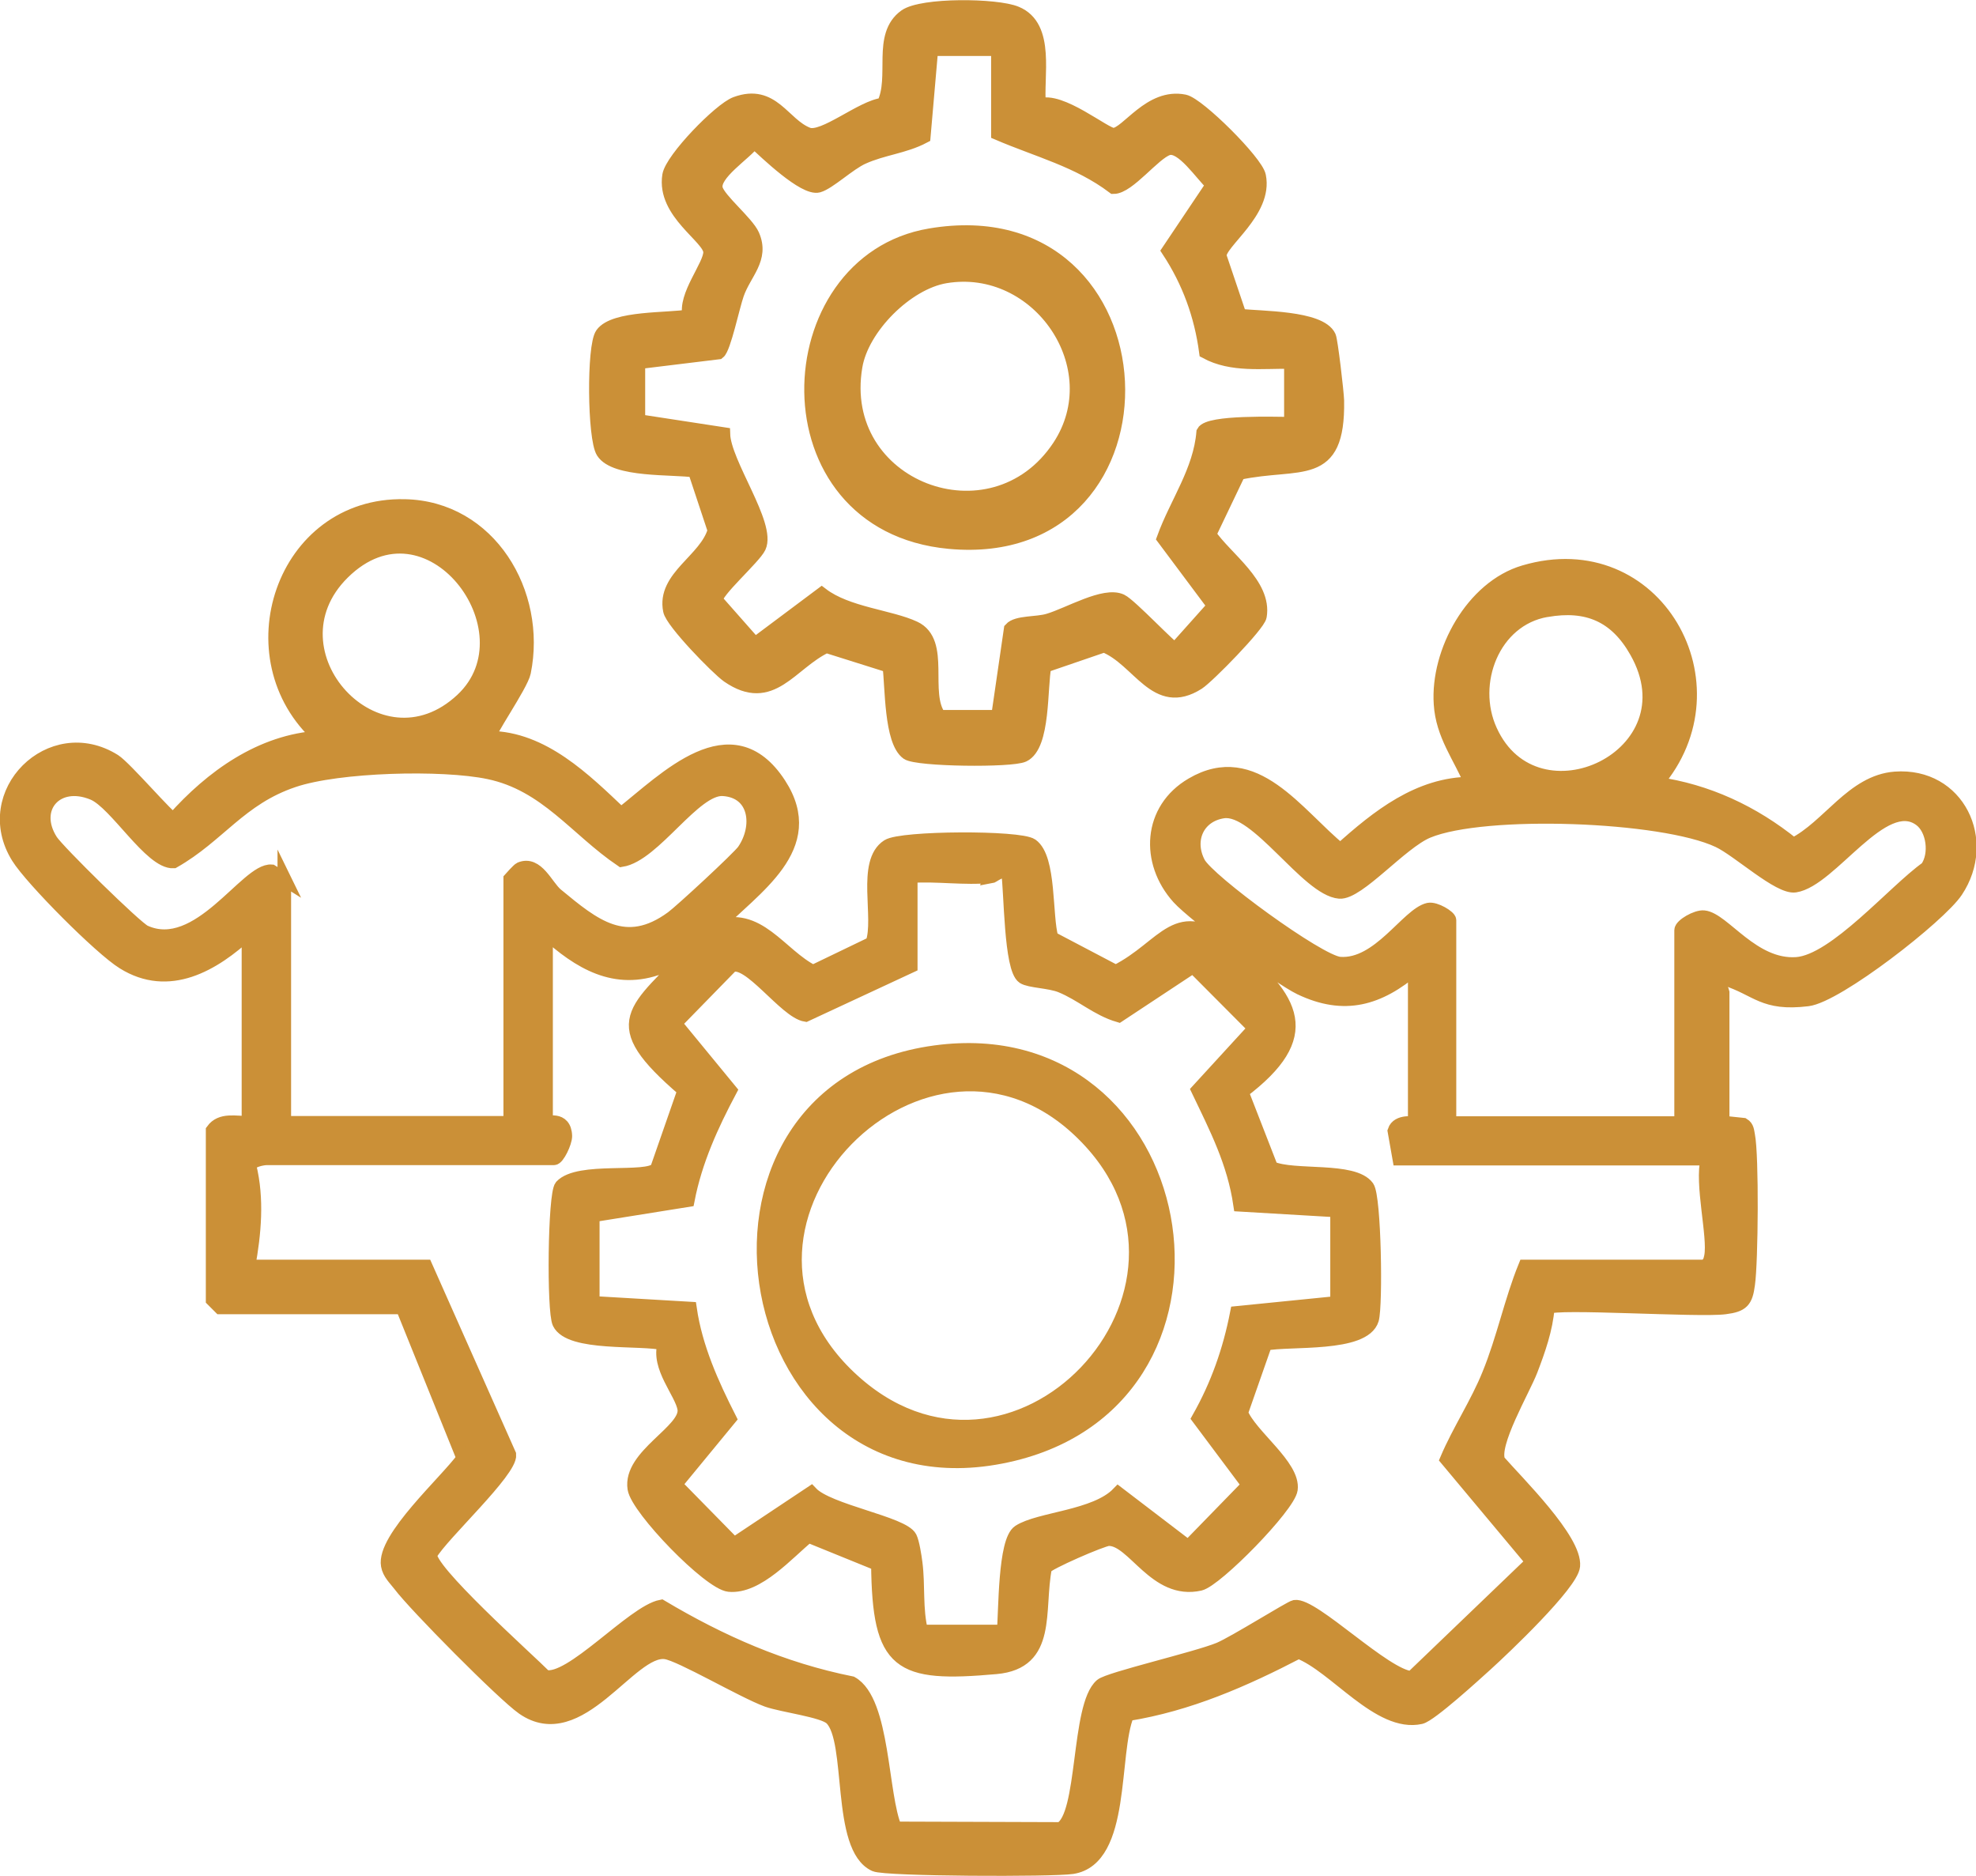 <?xml version="1.0" encoding="UTF-8"?>
<svg id="Capa_2" data-name="Capa 2" xmlns="http://www.w3.org/2000/svg" viewBox="0 0 72.77 69.07">
  <defs>
    <style>
      .cls-1 {
        fill: #cb9037;
        stroke: #cb9037;
        stroke-miterlimit: 10;
        stroke-width: .5px;
      }
    </style>
  </defs>
  <g id="Capa_1-2" data-name="Capa 1">
    <g>
      <path class="cls-1" d="M9.14,34.34c-1.27,1.18-2.92,2.15-4.6,1.1-.83-.51-3.37-3.06-3.88-3.88-1.46-2.35,1.22-5.01,3.55-3.55.41.26,2.03,2.16,2.18,2.16,1.4-1.57,3.22-2.89,5.39-3.02-3.27-2.91-1.39-8.62,3.12-8.52,3.13.06,4.99,3.21,4.4,6.12-.1.49-1.39,2.32-1.28,2.41,1.97.02,3.5,1.54,4.85,2.82,1.63-1.28,4.06-3.83,5.83-1.11,1.52,2.34-.96,3.83-2.36,5.28,1.57-.61,2.38,1.02,3.6,1.63l2.18-1.05c.34-.93-.35-2.99.58-3.58.5-.32,4.85-.34,5.29-.03.68.48.5,2.62.74,3.42l2.36,1.24c1.85-.93,2.22-2.57,4.27-.88,2.31,1.9,3.11,3.23.37,5.3l1.09,2.8c.82.37,3.03,0,3.54.71.26.37.32,4.35.17,4.87-.3.99-3.04.72-3.93.9l-.89,2.54c.33.84,1.95,1.96,1.83,2.82-.09.63-2.75,3.34-3.35,3.48-1.65.37-2.44-1.66-3.36-1.65-.22,0-2.29.9-2.34,1.05-.31,1.57.22,3.49-1.81,3.67-3.59.32-4.31-.07-4.35-3.8l-2.56-1.04c-.75.61-1.87,1.91-2.92,1.81-.73-.07-3.37-2.8-3.49-3.55-.19-1.22,1.95-2.12,1.84-2.93-.09-.6-1.01-1.55-.73-2.41-.88-.21-3.48.07-3.88-.76-.21-.43-.17-4.73.08-5.03.64-.69,3.16-.21,3.52-.64l1.01-2.9c-2.96-2.54-1.84-2.88.4-5.24-.52.07-.73.51-1.27.71-1.68.64-3.01-.18-4.22-1.28v7c0,.05.69-.23.71.5,0,.24-.28.82-.42.82h-10.59c-.14,0-.6.09-.62.28.3,1.21.18,2.5-.04,3.7h6.53l3.08,6.93c.06.6-2.49,2.94-2.9,3.66-.22.49,3.63,3.92,4.21,4.51.93.26,3.24-2.38,4.28-2.58,2.2,1.31,4.47,2.31,7.01,2.82,1.19.67,1.08,4.14,1.61,5.35l6.08.02c.91-.45.62-4.53,1.51-5.29.28-.24,3.49-.98,4.34-1.33.57-.24,2.62-1.53,2.78-1.56.67-.11,3.33,2.57,4.31,2.62l4.45-4.27-3.16-3.78c.45-1.06,1.12-2.06,1.55-3.13.53-1.29.82-2.72,1.33-3.97h6.62c.17-.11.19-.19.23-.37.14-.74-.37-2.67-.13-3.6h-11.35l-.18-1.02c.13-.4.75-.26.75-.31v-5.67c-1.32,1.12-2.59,1.5-4.22.72-.81-.39-3.89-2.68-4.48-3.33-1.18-1.31-1.08-3.25.5-4.17,2.3-1.35,3.87,1.13,5.46,2.42,1.37-1.23,2.89-2.45,4.82-2.45-.42-1-1.06-1.79-1.13-2.93-.13-1.92,1.17-4.3,3.08-4.86,4.84-1.43,7.99,4.17,4.86,7.79,1.88.26,3.58,1.06,5.05,2.25,1.31-.66,2.18-2.32,3.75-2.44,2.32-.17,3.49,2.29,2.25,4.15-.62.93-4.38,3.86-5.47,3.99-1.64.2-1.85-.38-3.04-.76-.57-.18-.09.44-.09.47v4.82l.76.08c.15.09.15.24.18.39.15.74.12,4.67,0,5.49-.08.62-.22.77-.85.85-.95.13-6.29-.23-6.53,0-.06.79-.34,1.58-.62,2.31s-1.47,2.74-1.19,3.35c.68.78,2.84,2.9,2.75,3.86-.06.66-2.57,3.04-3.21,3.62-.42.38-2.04,1.86-2.41,1.95-1.53.34-3.14-1.89-4.5-2.41-2,1.04-4.05,1.94-6.3,2.3-.6,1.43-.09,5.33-2.03,5.63-.72.11-6.87.09-7.27-.09-1.39-.63-.77-4.58-1.61-5.39-.3-.29-1.8-.47-2.36-.67-.9-.33-3.18-1.68-3.74-1.76-1.3-.18-3.17,3.5-5.25,2.05-.72-.5-3.98-3.79-4.54-4.54-.17-.22-.39-.42-.44-.71-.18-1,2.17-3.1,2.78-3.95l-2.24-5.55h-6.71l-.28-.28v-6.24c.31-.43.86-.27,1.32-.28v-7ZM17.02,25.76c2.7-2.54-1.24-7.78-4.39-4.67-2.95,2.92,1.3,7.57,4.39,4.67ZM56.95,22.47c-1.96.34-2.86,2.68-2.06,4.43,1.67,3.68,7.55.93,5.37-2.91-.75-1.33-1.81-1.78-3.3-1.52ZM10.47,32.36v8.98h8.32v-8.98s.3-.34.37-.37c.62-.26.96.64,1.33.95,1.38,1.14,2.54,2.11,4.26.85.33-.24,2.46-2.21,2.64-2.47.61-.89.46-2.18-.76-2.26-1.06-.07-2.54,2.42-3.74,2.61-1.67-1.13-2.78-2.79-4.89-3.23-1.71-.36-5.54-.26-7.19.3-1.97.66-2.76,2.04-4.42,2.98-.84.04-2.12-2.16-2.96-2.51-1.35-.56-2.31.55-1.55,1.74.24.38,3.12,3.21,3.45,3.36,1.98.9,3.76-2.31,4.67-2.23l.48.3ZM61.91,41.34v-7.09c0-.18.57-.51.84-.48.72.07,1.8,1.83,3.41,1.72,1.42-.1,3.61-2.69,4.8-3.53.36-.5.24-1.44-.25-1.79-1.37-.99-3.28,2.24-4.6,2.44-.59.09-2.08-1.3-2.82-1.65-2.08-.98-8.64-1.21-10.71-.35-.99.41-2.56,2.28-3.25,2.23-1.19-.1-3.04-3.14-4.28-2.96-.94.14-1.35,1.04-.91,1.89.34.66,4.43,3.65,5.2,3.71,1.44.11,2.5-1.82,3.27-1.99.25-.05.77.27.77.39v7.47h8.51ZM36.47,32.26c-.93.1-1.99-.07-2.93,0v3.31l-3.87,1.8c-.75-.12-2.1-2.13-2.74-1.81l-2.07,2.12,2.03,2.47c-.68,1.28-1.28,2.59-1.56,4.04l-3.5.56v3.22l3.58.21c.21,1.44.81,2.77,1.46,4.05l-2,2.43,2.16,2.2,2.84-1.89c.63.67,3.38,1.11,3.65,1.64.09.18.17.69.2.93.11.83,0,1.71.21,2.53h3.03c.07-.73.03-3.33.57-3.68.74-.48,2.81-.53,3.65-1.4l2.58,1.97,2.22-2.28-1.84-2.46c.69-1.22,1.14-2.49,1.41-3.88l3.69-.37v-3.4l-3.57-.21c-.23-1.57-.88-2.82-1.55-4.22l2.09-2.28-2.27-2.28-2.74,1.81c-.79-.23-1.37-.78-2.13-1.09-.42-.17-1.15-.17-1.38-.32-.48-.32-.46-3.17-.57-3.88-.28-.11-.53.17-.66.19Z"/>
      <path class="cls-1" d="M38.28,3.88c.75-.31,2.43,1.1,2.73,1.08.51-.03,1.34-1.49,2.61-1.23.52.11,2.65,2.23,2.75,2.75.27,1.32-1.49,2.45-1.45,2.95l.74,2.19c.75.09,2.95.05,3.29.77.07.15.29,2.04.3,2.36.05,2.97-1.38,2.19-3.63,2.67l-1.08,2.26c.6.88,2.06,1.84,1.86,3.01-.05.32-1.92,2.23-2.28,2.46-1.56.99-2.17-.87-3.46-1.38l-2.19.75c-.16.78-.02,2.93-.78,3.29-.44.21-3.91.17-4.27-.08-.62-.44-.57-2.45-.67-3.21l-2.32-.73c-1.33.63-2.01,2.21-3.62,1.1-.41-.29-2.06-1.99-2.14-2.41-.25-1.23,1.33-1.85,1.64-2.95l-.73-2.2c-.82-.12-2.93.02-3.38-.69-.32-.5-.35-3.9-.03-4.34.45-.63,2.44-.52,3.22-.66-.21-.74.77-1.86.76-2.36-.01-.55-1.73-1.44-1.51-2.82.1-.61,1.88-2.44,2.46-2.65,1.36-.5,1.74.78,2.65,1.13.57.22,2-1.02,2.78-1.09.51-1.01-.19-2.54.81-3.26.62-.44,3.36-.41,4.08-.11,1.22.5.74,2.35.85,3.41ZM36.76,1.81h-2.46s-.28,3.22-.28,3.22c-.72.38-1.5.43-2.25.77-.51.23-1.24.93-1.63,1.04-.52.14-1.94-1.23-2.37-1.63-.31.44-1.55,1.2-1.4,1.75.11.4,1.15,1.24,1.35,1.7.38.87-.3,1.39-.57,2.17-.16.45-.48,1.99-.69,2.15l-2.95.36v2.16s3.13.48,3.13.48c.03,1.08,1.7,3.34,1.32,4.16-.18.39-1.65,1.67-1.59,1.96l1.43,1.62,2.46-1.84c.94.72,2.53.82,3.42,1.24,1.1.52.27,2.4.92,3.27h2.15s.47-3.23.47-3.23c.23-.26.97-.19,1.39-.32.75-.22,2.06-1.01,2.68-.72.34.16,1.86,1.79,1.99,1.79l1.43-1.6-1.86-2.49c.48-1.32,1.34-2.47,1.46-3.91.21-.4,2.7-.31,3.23-.31v-2.27c-1.04-.02-2.17.15-3.13-.37-.18-1.35-.63-2.59-1.38-3.73l1.63-2.43c-.4-.36-1.13-1.5-1.65-1.33s-1.45,1.42-2,1.42c-1.3-.98-2.79-1.35-4.26-1.98V1.81Z"/>
      <path class="cls-1" d="M34.25,8.66c8.86-1.5,9.38,12.1.71,11.3-6.87-.64-6.47-10.33-.71-11.3ZM34.82,10.18c-1.43.24-3.07,1.88-3.31,3.31-.76,4.46,5.03,6.66,7.49,2.95,1.93-2.92-.76-6.83-4.18-6.26Z"/>
      <path class="cls-1" d="M34.44,38.74c9.51-1.29,12,12.57,2.89,14.8-10.21,2.5-13-13.44-2.89-14.8ZM39.91,41.78c-5.75-5.75-14.63,3.23-8.64,8.92s14.37-3.2,8.64-8.92Z"/>
    </g>
  </g>
</svg>